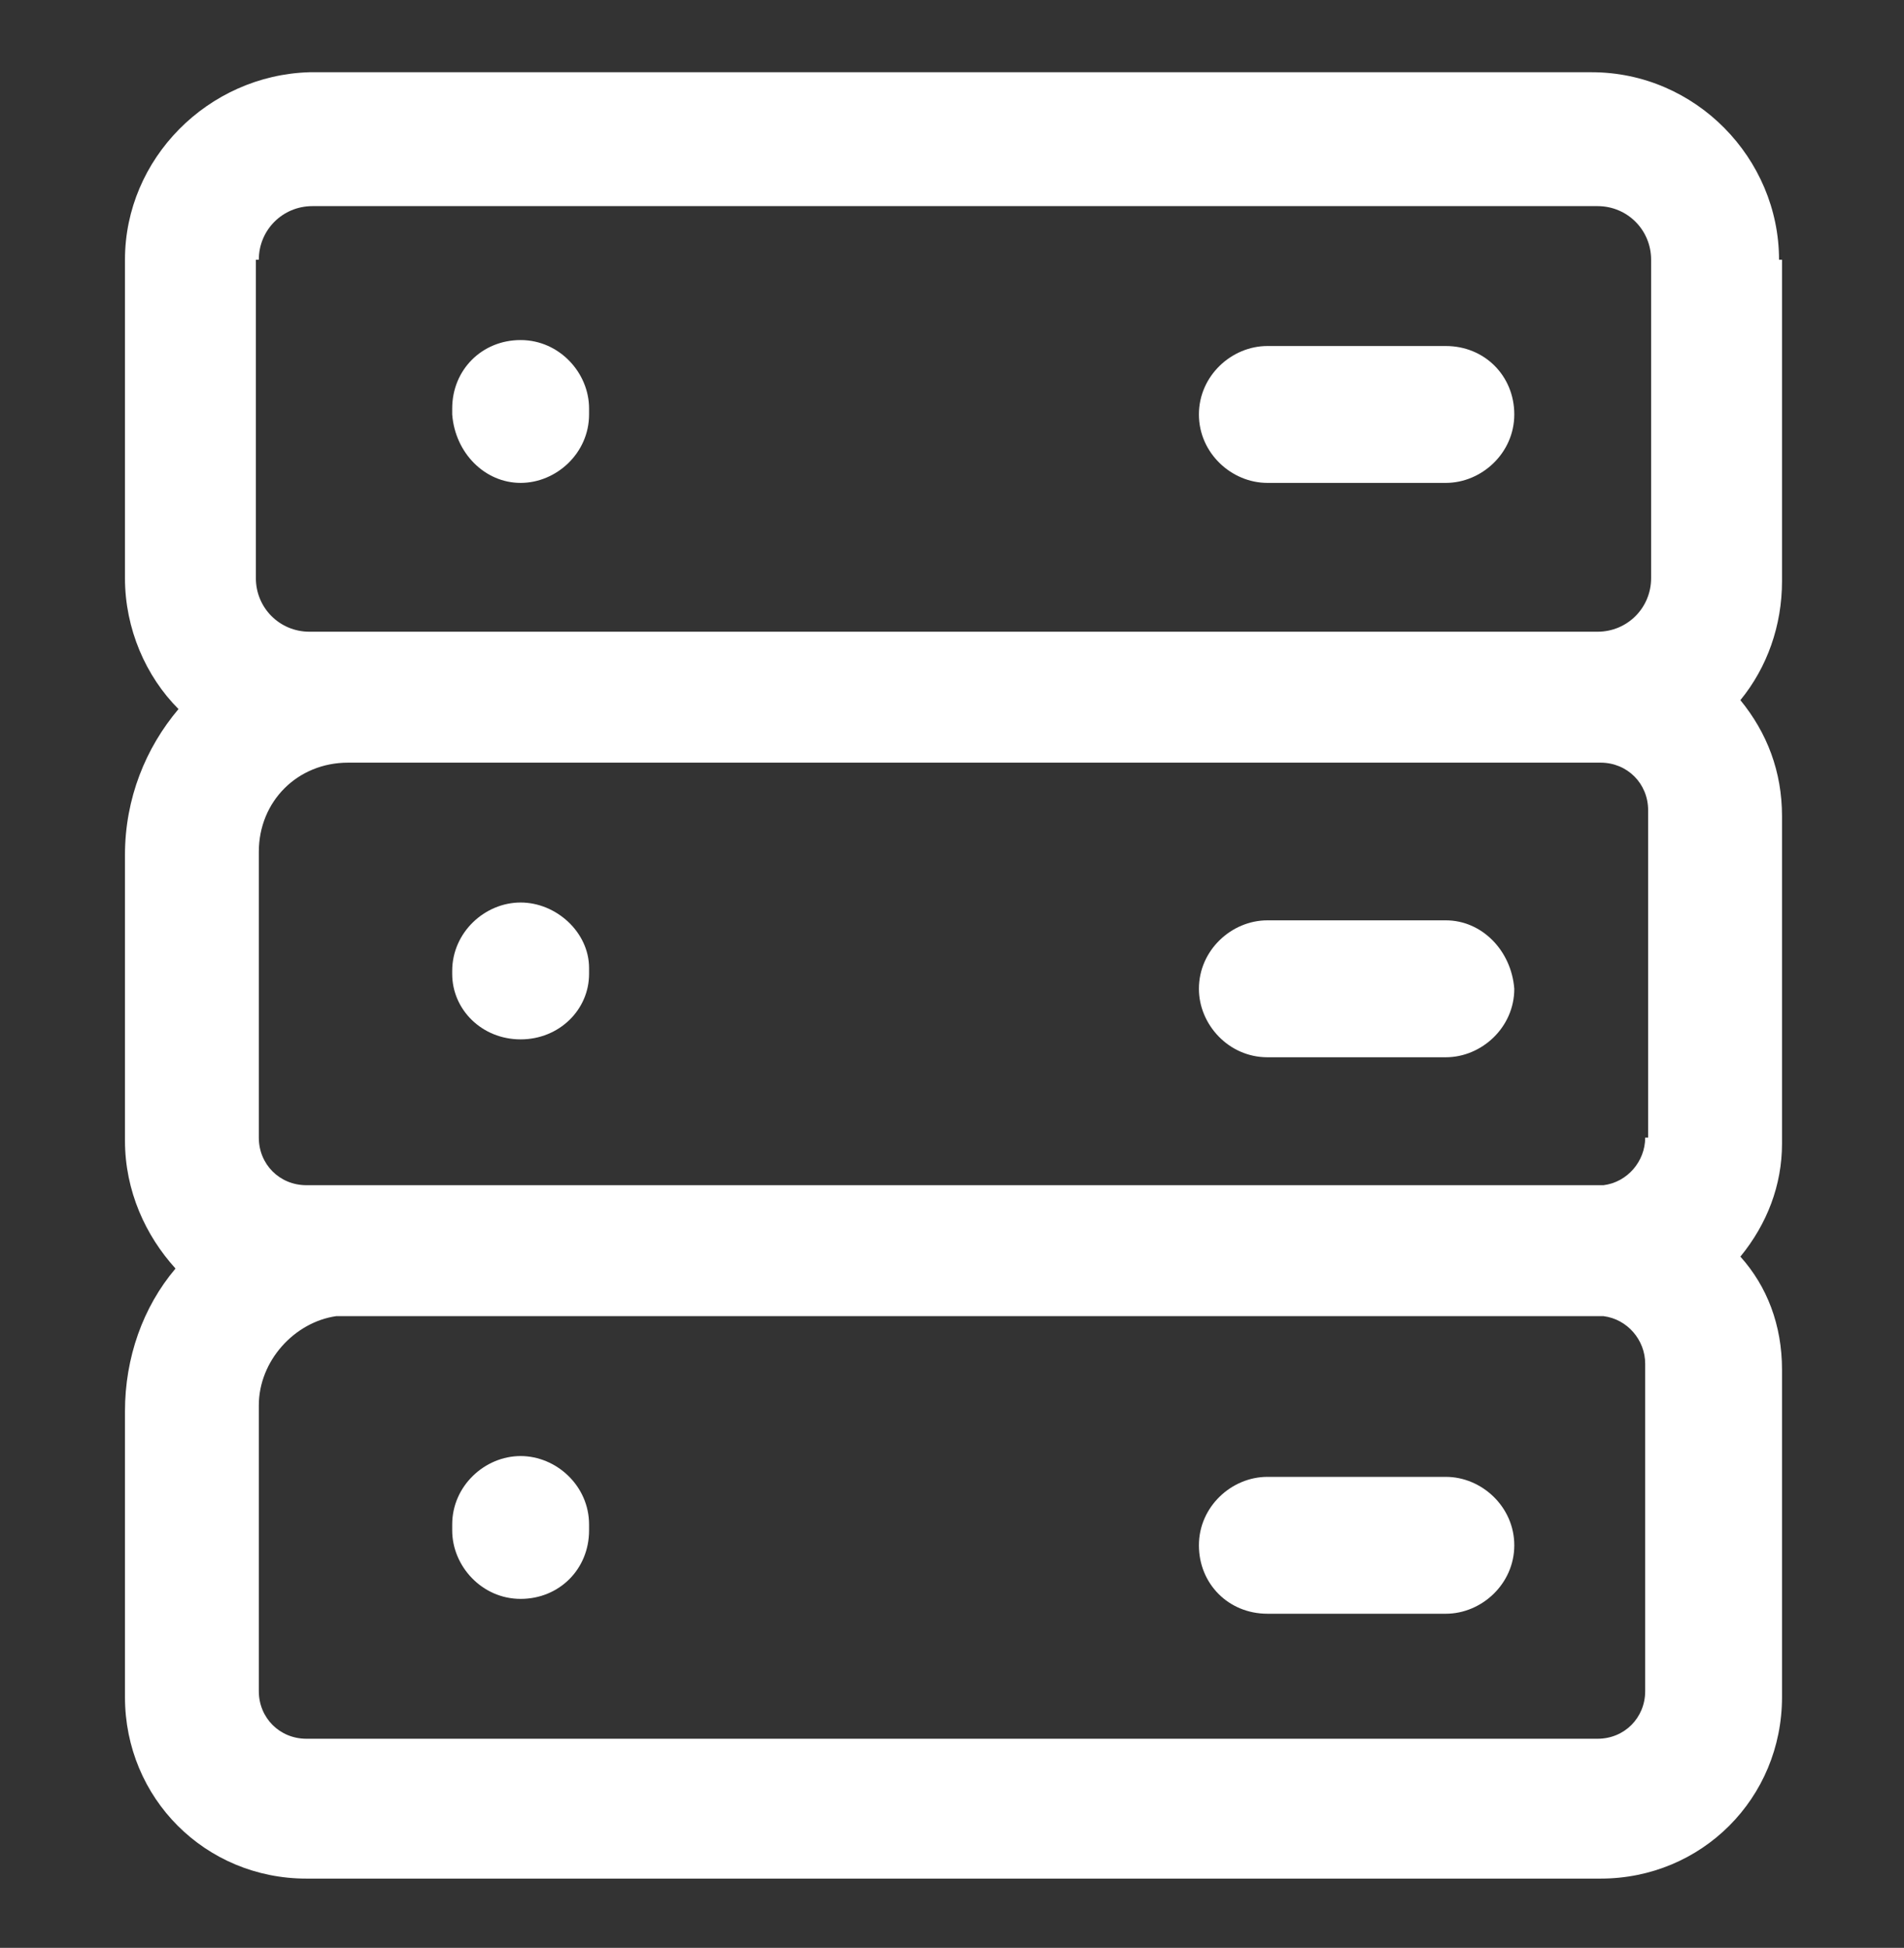 <svg width="44" height="45" viewBox="0 0 44 45" fill="none" xmlns="http://www.w3.org/2000/svg">
<rect x="0" y="0" width="44" height="45" fill="#333333" stroke="none"/>
<path d="M41.112 6C41.112 3.662 39.188 1.669 36.781 1.669H7.15C4.813 1.737 2.888 3.662 2.888 6V13.356C2.888 14.525 3.369 15.625 4.125 16.381C3.369 17.275 2.888 18.444 2.888 19.75V26.35C2.888 27.519 3.369 28.55 4.056 29.306C3.3 30.2 2.888 31.369 2.888 32.606V39.206C2.888 41.544 4.744 43.4 7.081 43.4H36.987C39.325 43.4 41.181 41.544 41.181 39.206V31.644C41.181 30.613 40.837 29.719 40.219 29.031C40.837 28.275 41.181 27.381 41.181 26.419V18.856C41.181 17.825 40.837 16.931 40.219 16.175C40.837 15.419 41.181 14.456 41.181 13.425V6H41.112ZM38.019 26.281C38.019 26.831 37.606 27.312 37.056 27.381C36.987 27.381 36.919 27.381 36.919 27.381H8.044C7.906 27.381 7.7 27.381 7.563 27.381H7.081C6.463 27.381 5.981 26.9 5.981 26.281V19.681C5.981 18.512 6.875 17.619 8.044 17.619H36.987C37.606 17.619 38.087 18.1 38.087 18.719V26.281H38.019ZM5.981 6C5.981 5.312 6.531 4.762 7.219 4.762H36.919C37.606 4.762 38.156 5.312 38.156 6V13.356C38.156 14.044 37.606 14.594 36.919 14.594H7.15C6.463 14.594 5.913 14.044 5.913 13.356V6H5.981ZM38.019 39.069C38.019 39.687 37.538 40.169 36.919 40.169H7.081C6.463 40.169 5.981 39.687 5.981 39.069V32.469C5.981 31.438 6.806 30.544 7.769 30.406H36.919C36.987 30.406 37.056 30.406 37.056 30.406C37.606 30.475 38.019 30.956 38.019 31.506V39.069V39.069Z" fill="white"/>
<path d="M12.031 11.156C12.856 11.156 13.613 10.469 13.613 9.575V9.437C13.613 8.612 12.925 7.856 12.031 7.856C11.137 7.856 10.45 8.544 10.45 9.437V9.575C10.519 10.469 11.206 11.156 12.031 11.156Z" fill="white"/>
<path d="M29.288 11.156H33.413C34.237 11.156 34.994 10.469 34.994 9.575C34.994 8.681 34.306 7.994 33.413 7.994H29.288C28.462 7.994 27.706 8.681 27.706 9.575C27.706 10.469 28.462 11.156 29.288 11.156Z" fill="white"/>
<path d="M12.031 20.85C11.206 20.85 10.45 21.538 10.45 22.431V22.5C10.45 23.325 11.137 24.012 12.031 24.012C12.925 24.012 13.613 23.325 13.613 22.5V22.363C13.613 21.538 12.856 20.85 12.031 20.85Z" fill="white"/>
<path d="M33.413 21.262H29.288C28.462 21.262 27.706 21.95 27.706 22.844C27.706 23.669 28.394 24.425 29.288 24.425H33.413C34.237 24.425 34.994 23.738 34.994 22.844C34.925 21.95 34.237 21.262 33.413 21.262Z" fill="white"/>
<path d="M12.031 33.638C11.206 33.638 10.45 34.325 10.45 35.219V35.356C10.45 36.181 11.137 36.938 12.031 36.938C12.925 36.938 13.613 36.25 13.613 35.356V35.219C13.613 34.325 12.856 33.638 12.031 33.638Z" fill="white"/>
<path d="M33.413 34.119H29.288C28.462 34.119 27.706 34.806 27.706 35.7C27.706 36.594 28.394 37.281 29.288 37.281H33.413C34.237 37.281 34.994 36.594 34.994 35.7C34.994 34.806 34.237 34.119 33.413 34.119Z" fill="white"/>
</svg>
